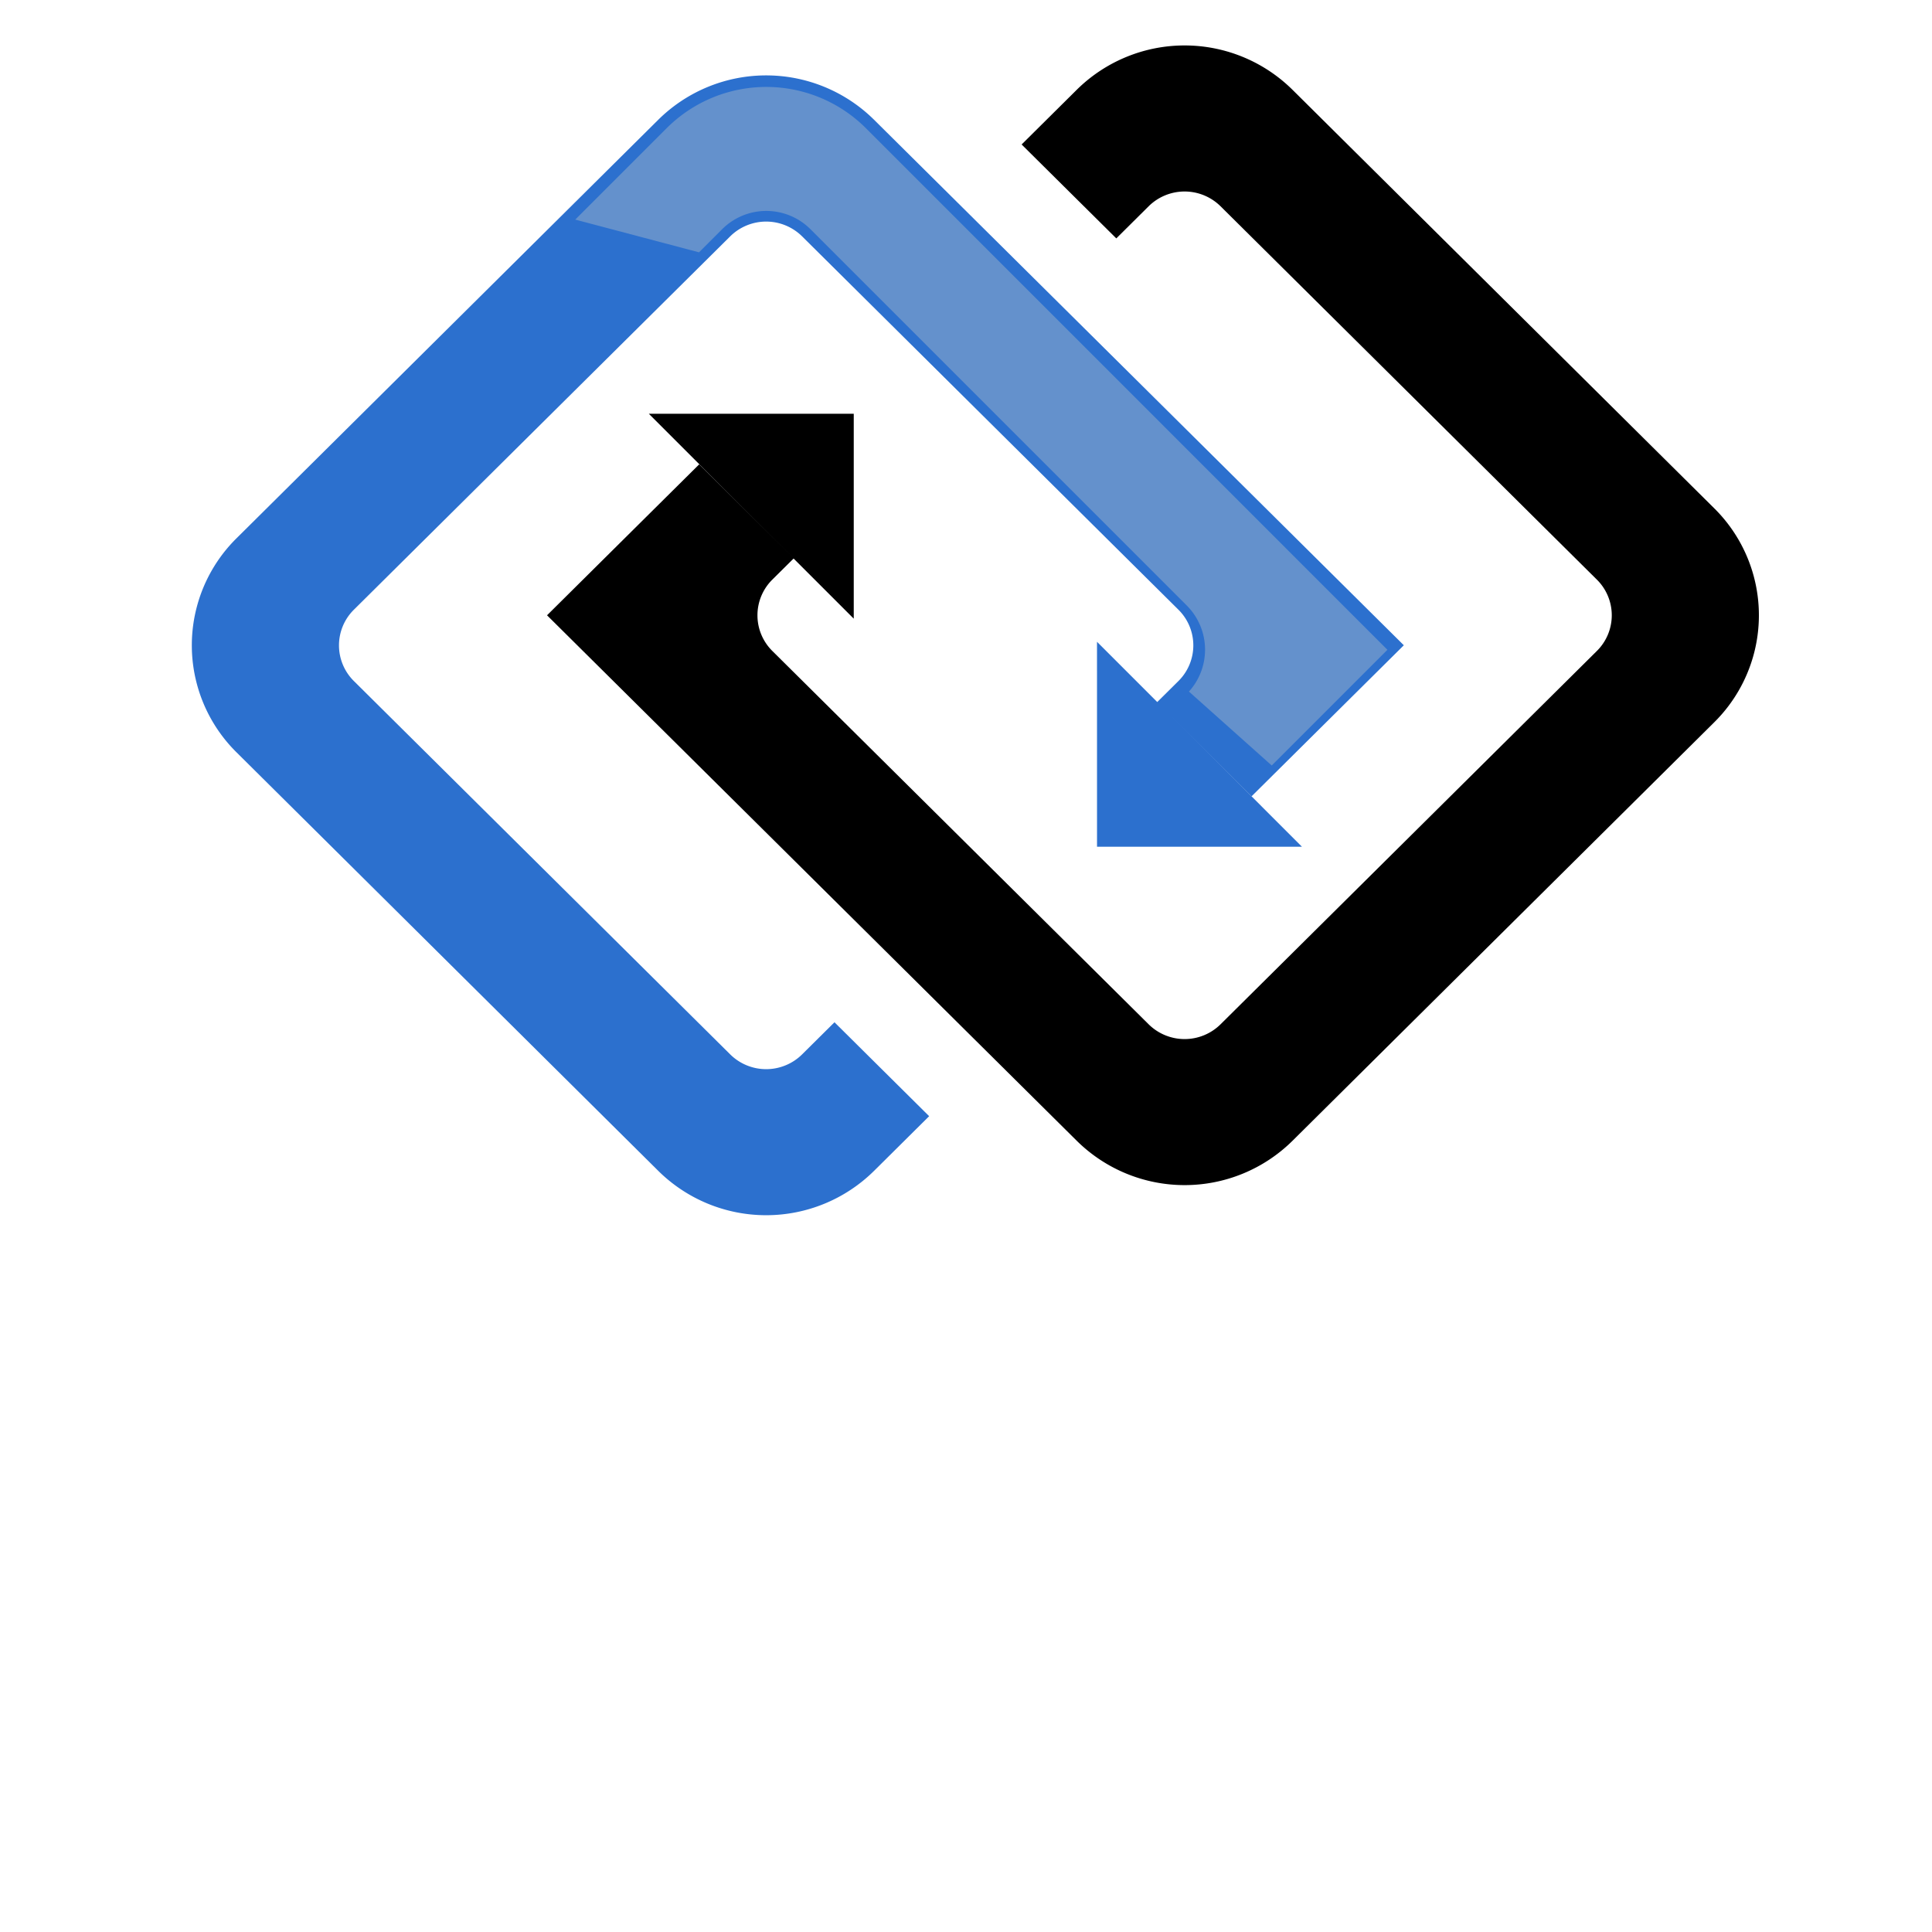<svg xmlns="http://www.w3.org/2000/svg" width="90.24" height="90.24"><defs><clipPath id="a"><path data-name="Rectangle 11056" transform="translate(1003 8605)" fill="#f3b628" d="M0 0h90.24v90.24H0z"/></clipPath></defs><g data-name="Mask Group 895" transform="translate(-1003 -8605)" clip-path="url(#a)"><g data-name="Group 48"><path data-name="Path 25" d="M1068.57 8635.139l-24.746-24.547a7.165 7.165 0 00-10.076 0l-19.7 19.549a7.03 7.03 0 000 10l19.7 19.549a7.165 7.165 0 0010.076 0l2.575-2.555-4.422-4.387-1.512 1.5a2.388 2.388 0 01-3.359 0l-17.577-17.438a2.343 2.343 0 010-3.332l17.577-17.438a2.388 2.388 0 013.359 0l17.577 17.438a2.343 2.343 0 010 3.332l-1.008 1 4.422 4.387z" fill="#2c70ce"/><path data-name="Path 26" d="M1067.804 8635.351l-24.359-24.363a6.581 6.581 0 00-9.307 0l-4.269 4.269 5.781 1.529 1.079-1.079a2.918 2.918 0 014.127 0l17.577 17.577a2.919 2.919 0 01.1 4.018l3.867 3.453z" fill="#6491cc"/><path data-name="Path 27" d="M1054.24 8644.55h9.572l-2.35-2.351-4.423-4.422-2.8-2.8z" fill="#2c70ce"/><g data-name="Group 55"><path data-name="Path 28" d="M1083.069 8628.742l-19.7-19.549a7.165 7.165 0 00-10.076 0l-2.575 2.555 4.422 4.387 1.511-1.5a2.388 2.388 0 013.359 0l17.577 17.438a2.343 2.343 0 010 3.332l-17.577 17.438a2.389 2.389 0 01-3.359 0l-17.577-17.438a2.345 2.345 0 010-3.332l1.008-1-4.422-4.387-7.109 7.053 24.743 24.545a7.165 7.165 0 0010.076 0l19.7-19.549a7.029 7.029 0 00-.001-9.993z"/><path data-name="Path 29" d="M1042.877 8633.897v-9.572h-9.572l2.351 2.351 4.422 4.422z"/></g></g></g></svg>